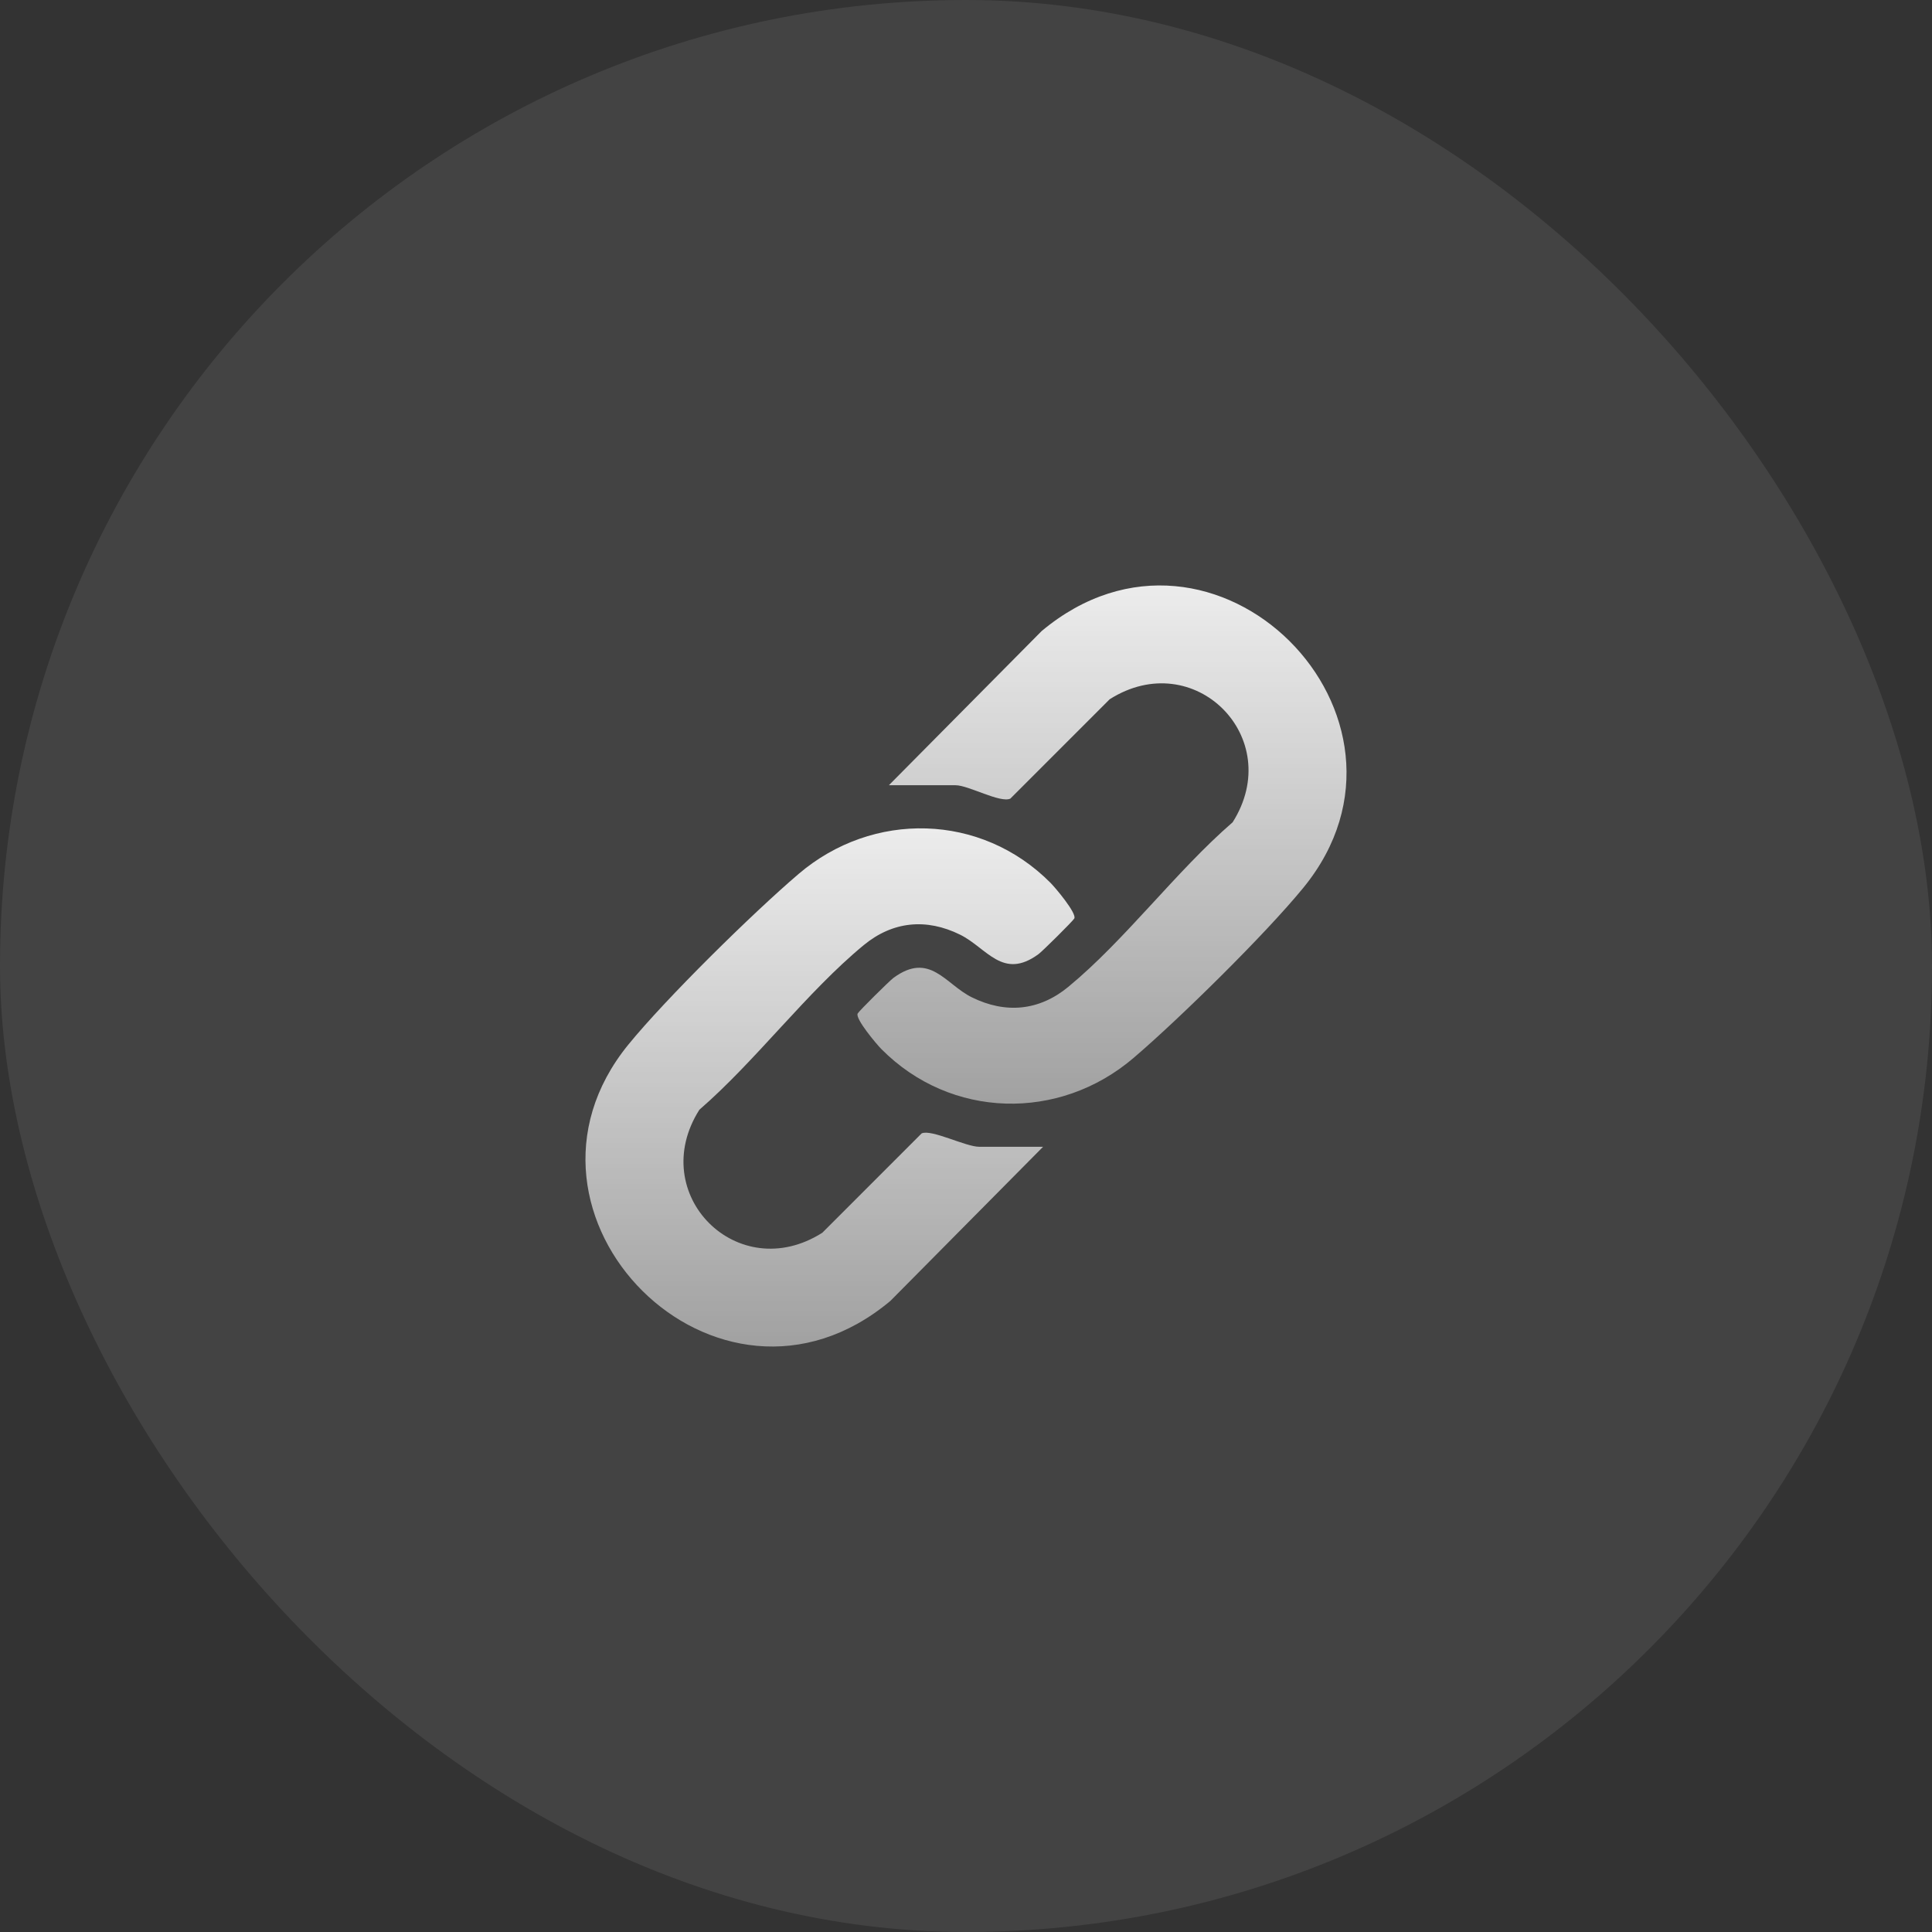 <svg width="66" height="66" viewBox="0 0 66 66" fill="none" xmlns="http://www.w3.org/2000/svg">
<rect x="0" y="0" width="66" height="66" fill="#333333" stroke="none"/>
<rect width="66" height="66" rx="33" fill="white" fill-opacity="0.08"/>
<path d="M30.368 26.822L35.583 21.559C41.487 16.618 49.279 24.489 44.534 30.315C43.245 31.896 40.294 34.8 38.72 36.144C36.186 38.307 32.484 38.232 30.112 35.841C29.946 35.674 29.21 34.801 29.299 34.624C29.342 34.539 30.387 33.506 30.52 33.407C31.765 32.493 32.292 33.622 33.198 34.069C34.355 34.641 35.503 34.53 36.493 33.714C38.435 32.115 40.178 29.761 42.108 28.091C43.938 25.206 40.797 22.055 37.908 23.888L34.515 27.282C34.168 27.442 33.082 26.825 32.646 26.825H30.369L30.368 26.822Z" fill="url(#paint0_linear_1_8372)"/>
<path d="M35.631 39.178L30.417 44.441C24.515 49.381 16.72 41.511 21.465 35.686C22.754 34.104 25.705 31.201 27.279 29.857C29.813 27.693 33.515 27.769 35.888 30.16C36.054 30.327 36.789 31.199 36.7 31.376C36.657 31.461 35.612 32.495 35.479 32.593C34.255 33.494 33.715 32.384 32.801 31.931C31.646 31.36 30.497 31.471 29.506 32.287C27.564 33.887 25.821 36.239 23.892 37.91C22.062 40.796 25.202 43.946 28.091 42.113L31.484 38.719C31.815 38.565 32.985 39.176 33.454 39.176H35.63L35.631 39.178Z" fill="url(#paint1_linear_1_8372)"/>
<defs>
<linearGradient id="paint0_linear_1_8372" x1="37.645" y1="20" x2="37.645" y2="37.703" gradientUnits="userSpaceOnUse">
<stop stop-color="white" stop-opacity="0.9"/>
<stop offset="1" stop-color="white" stop-opacity="0.5"/>
</linearGradient>
<linearGradient id="paint1_linear_1_8372" x1="28.354" y1="28.298" x2="28.354" y2="46" gradientUnits="userSpaceOnUse">
<stop stop-color="white" stop-opacity="0.9"/>
<stop offset="1" stop-color="white" stop-opacity="0.5"/>
</linearGradient>
</defs>
</svg>
